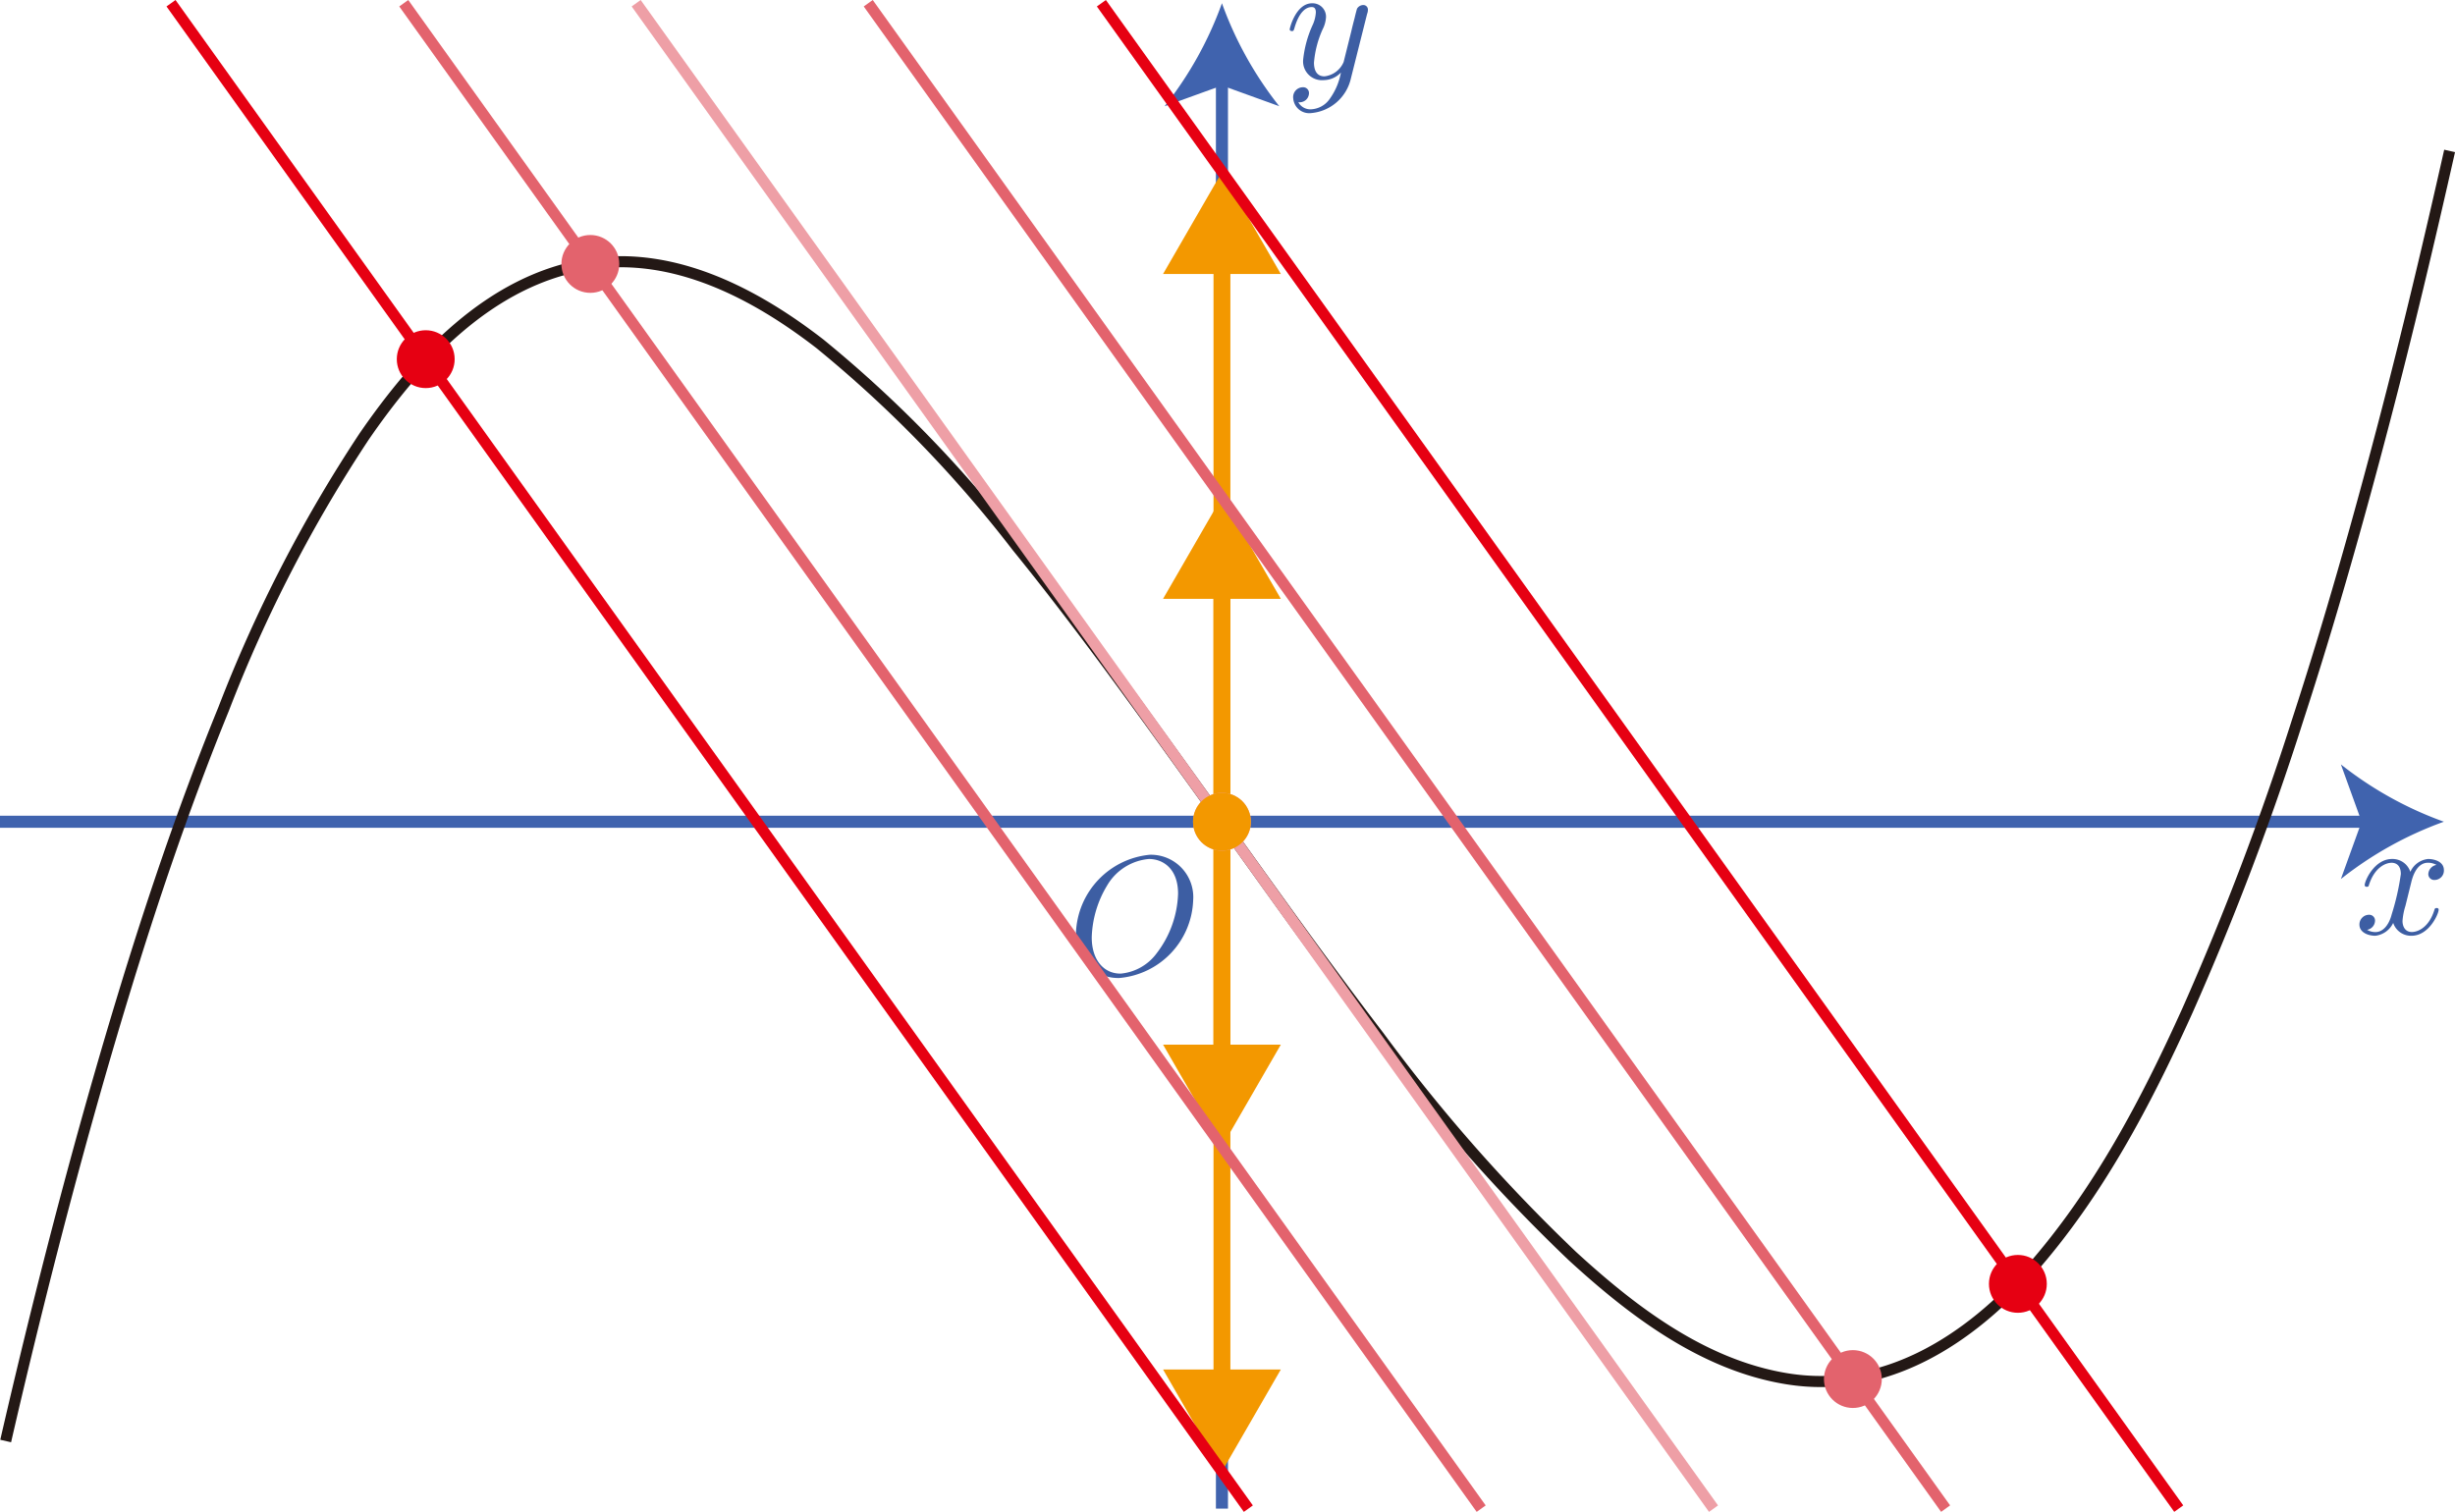 <svg id="Workplace" xmlns="http://www.w3.org/2000/svg" viewBox="0 0 144.355 88.914"><title>2019追2B</title><g id="_2B_2_10" data-name="2B_2_10"><g id="軸"><line y1="48.328" x2="139.425" y2="48.328" fill="none" stroke="#4063ae" stroke-miterlimit="10" stroke-width="0.709"/><path d="M182.708,473.9a21.444,21.444,0,0,0-6.057,3.37l1.219-3.37-1.219-3.37A21.4,21.4,0,0,0,182.708,473.9Z" transform="translate(-39.006 -425.574)" fill="#4063ae"/><line x1="71.851" y1="88.724" x2="71.851" y2="4.467" fill="none" stroke="#4063ae" stroke-miterlimit="10" stroke-width="0.709"/><path d="M110.857,425.764a21.422,21.422,0,0,0,3.371,6.057l-3.371-1.219-3.369,1.219A21.417,21.417,0,0,0,110.857,425.764Z" transform="translate(-39.006 -425.574)" fill="#4063ae"/><path d="M109.165,478.521a2.493,2.493,0,0,0-2.544-2.678,4.8,4.8,0,0,0-4.348,4.588,2.485,2.485,0,0,0,2.554,2.66,4.76,4.76,0,0,0,4.338-4.57Zm-4.279,4.312c-.987,0-1.685-.812-1.685-2.127a6.236,6.236,0,0,1,.907-3.06,3.165,3.165,0,0,1,2.454-1.554c.817,0,1.715.555,1.715,2.043a6.06,6.06,0,0,1-1.257,3.5,2.958,2.958,0,0,1-2.134,1.2" transform="translate(-39.006 -425.574)" fill="#3d5ea3"/><path d="M180.784,477.486c.06-.257.289-1.173.987-1.173a.991.991,0,0,1,.5.128.577.577,0,0,0-.479.536.346.346,0,0,0,.379.349.553.553,0,0,0,.538-.575c0-.522-.588-.659-.927-.659a1.287,1.287,0,0,0-1.047.756,1.1,1.1,0,0,0-1.077-.756c-1.037,0-1.606,1.283-1.606,1.535,0,.1.1.1.12.1.08,0,.11-.018.129-.107.34-1.057,1-1.305,1.337-1.305.189,0,.538.088.538.664a14.448,14.448,0,0,1-.538,2.372c-.159.619-.509,1.039-.947,1.039a.945.945,0,0,1-.5-.132.558.558,0,0,0,.468-.536.341.341,0,0,0-.368-.349.568.568,0,0,0-.549.579c0,.456.5.655.938.655a1.33,1.33,0,0,0,1.047-.756,1.1,1.1,0,0,0,1.077.756c1.027,0,1.595-1.283,1.595-1.531,0-.1-.089-.1-.119-.1-.09,0-.11.04-.13.111-.329,1.067-1.007,1.3-1.326,1.3-.389,0-.549-.318-.549-.654a3.862,3.862,0,0,1,.17-.881l.339-1.367" transform="translate(-39.006 -425.574)" fill="#3d5ea3"/><path d="M119.4,426.37a.618.618,0,0,0,.04-.23.268.268,0,0,0-.289-.27.436.436,0,0,0-.349.212c-.02.049-.1.359-.14.536-.069.261-.139.531-.2.8l-.449,1.8a1.392,1.392,0,0,1-1.127.846c-.508,0-.618-.438-.618-.806a5.943,5.943,0,0,1,.508-1.956,1.82,1.82,0,0,0,.2-.717.79.79,0,0,0-.818-.818c-.947,0-1.316,1.447-1.316,1.535s.1.1.12.1c.1,0,.109-.018.159-.182.269-.933.669-1.23,1.007-1.23.08,0,.25,0,.25.314a2.08,2.08,0,0,1-.17.7,6.549,6.549,0,0,0-.578,2.1,1.109,1.109,0,0,0,1.216,1.182,1.41,1.41,0,0,0,1.007-.447,3.815,3.815,0,0,1-.648,1.535,1.421,1.421,0,0,1-1.1.628.809.809,0,0,1-.758-.416.57.57,0,0,0,.428-.119.548.548,0,0,0,.2-.412.34.34,0,0,0-.368-.349.576.576,0,0,0-.559.65.943.943,0,0,0,1.058.868,2.63,2.63,0,0,0,2.333-2.036l.957-3.81" transform="translate(-39.006 -425.574)" fill="#3d5ea3"/></g><g id="曲線C"><path d="M183.044,434.45c-1.207,5.363-2.48,10.715-3.876,16.039-1.527,5.824-3.167,11.626-5.035,17.364a167.17,167.17,0,0,1-6.5,17.144c-2.423,5.364-5.248,10.758-9.236,15.278-3.532,4-8.479,7.33-14.31,6.387-4.962-.8-9.143-4.026-12.628-7.222a98.812,98.812,0,0,1-11.373-12.923c-3.838-5.006-7.445-10.157-11.129-15.26-3.3-4.575-6.6-9.161-10.169-13.559A72.317,72.317,0,0,0,87.21,445.787c-3.732-2.887-8.495-5.449-13.531-4.685-5.91.9-10.182,5.687-13.244,10.118a83.261,83.261,0,0,0-8.283,16.059c-2.283,5.6-4.22,11.323-5.97,17.085-1.811,5.967-3.439,11.979-4.942,18.019q-.986,3.962-1.9,7.939" transform="translate(-39.006 -425.574)" fill="none" stroke="#231815" stroke-linejoin="bevel" stroke-width="0.652"/></g><line x1="71.851" y1="48.328" x2="71.851" y2="15.101" fill="none" stroke="#f39800" stroke-miterlimit="10" stroke-width="0.992"/><polygon points="75.314 16.114 71.851 10.118 68.388 16.114 75.314 16.114" fill="#f39800"/><line x1="71.851" y1="48.328" x2="71.851" y2="34.206" fill="none" stroke="#f39800" stroke-miterlimit="10" stroke-width="0.992"/><polygon points="75.314 35.219 71.851 29.223 68.388 35.219 75.314 35.219" fill="#f39800"/><line x1="71.851" y1="48.328" x2="71.851" y2="81.554" fill="none" stroke="#f39800" stroke-miterlimit="10" stroke-width="0.992"/><polygon points="68.388 80.541 71.851 86.538 75.314 80.541 68.388 80.541" fill="#f39800"/><line x1="71.851" y1="48.328" x2="71.851" y2="62.449" fill="none" stroke="#f39800" stroke-miterlimit="10" stroke-width="0.992"/><polygon points="68.388 61.436 71.851 67.433 75.314 61.436 68.388 61.436" fill="#f39800"/><circle cx="25.033" cy="21.123" r="1.701" fill="#e60012"/><path d="M49.061,425.764,112.41,514.3" transform="translate(-39.006 -425.574)" fill="none" stroke="#e60012" stroke-linejoin="bevel" stroke-width="0.652"/><circle cx="34.712" cy="15.522" r="1.701" fill="#e3636d"/><path d="M62.747,425.764,126.1,514.3" transform="translate(-39.006 -425.574)" fill="none" stroke="#e3636d" stroke-linejoin="bevel" stroke-width="0.652"/><circle cx="71.851" cy="48.328" r="1.701" fill="#ee9fa6"/><path d="M76.413,425.764,139.762,514.3" transform="translate(-39.006 -425.574)" fill="none" stroke="#ee9fa6" stroke-linejoin="bevel" stroke-width="0.652"/><circle cx="108.95" cy="81.104" r="1.701" fill="#e3636d"/><path d="M90.059,425.764l63.35,88.534" transform="translate(-39.006 -425.574)" fill="none" stroke="#e3636d" stroke-linejoin="bevel" stroke-width="0.652"/><circle cx="118.652" cy="75.506" r="1.701" fill="#e60012"/><path d="M103.767,425.764l63.35,88.534" transform="translate(-39.006 -425.574)" fill="none" stroke="#e60012" stroke-linejoin="bevel" stroke-width="0.652"/><circle cx="71.851" cy="48.328" r="1.701" fill="#f39800"/></g></svg>